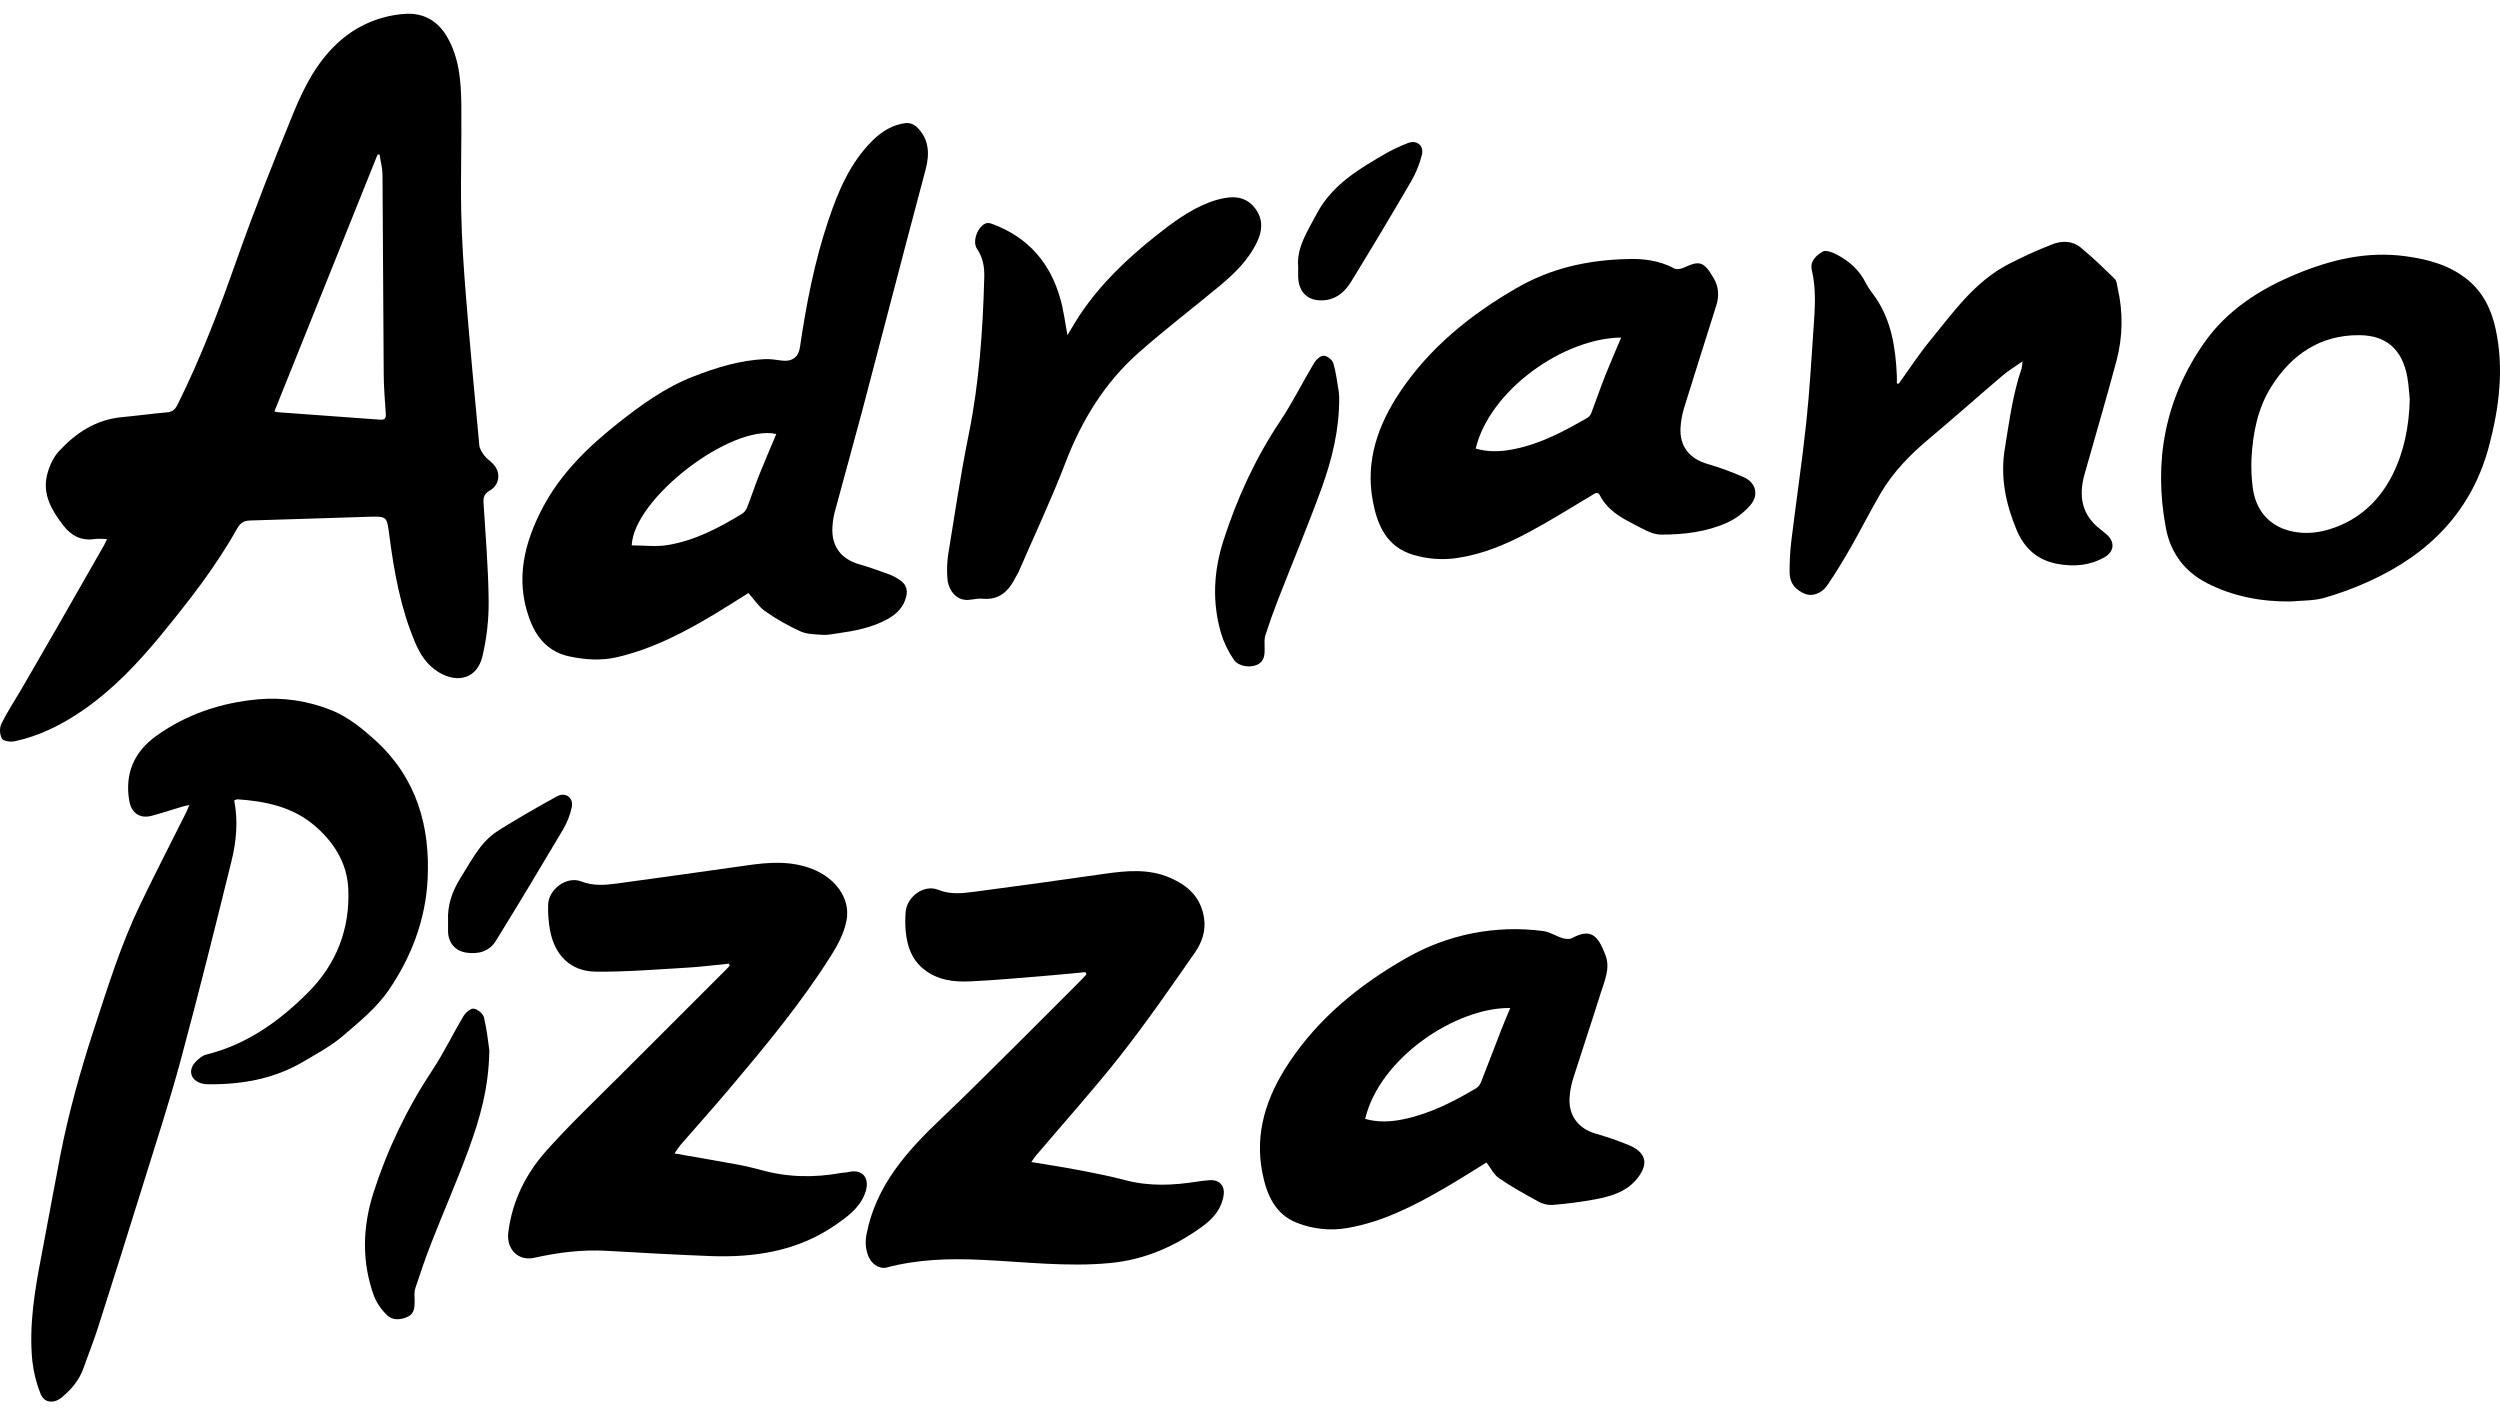 <svg width="76" height="43" viewBox="0 0 76 43" fill="none" xmlns="http://www.w3.org/2000/svg">
<path d="M3.252 16.386C3.099 16.386 2.988 16.371 2.882 16.386C2.469 16.453 2.157 16.279 1.919 15.967C1.581 15.525 1.291 15.046 1.426 14.46C1.487 14.196 1.611 13.912 1.792 13.717C2.304 13.161 2.916 12.756 3.7 12.682C4.157 12.64 4.611 12.575 5.068 12.537C5.237 12.524 5.324 12.448 5.395 12.305C6.102 10.89 6.661 9.416 7.187 7.925C7.723 6.406 8.315 4.906 8.927 3.418C9.24 2.657 9.619 1.913 10.242 1.329C10.803 0.796 11.531 0.476 12.301 0.423C12.853 0.38 13.3 0.62 13.589 1.116C13.961 1.755 14.015 2.464 14.024 3.176C14.037 4.266 14 5.357 14.021 6.446C14.038 7.292 14.095 8.138 14.163 8.982C14.286 10.501 14.428 12.018 14.571 13.535C14.581 13.643 14.65 13.754 14.719 13.843C14.802 13.949 14.923 14.025 15.012 14.128C15.232 14.379 15.183 14.745 14.892 14.912C14.734 15.002 14.689 15.105 14.699 15.28C14.761 16.271 14.844 17.262 14.855 18.254C14.861 18.825 14.798 19.395 14.667 19.95C14.507 20.621 13.924 20.794 13.326 20.429C12.971 20.212 12.765 19.878 12.613 19.516C12.178 18.481 11.979 17.384 11.836 16.279C11.761 15.7 11.773 15.693 11.194 15.71C9.996 15.745 8.799 15.791 7.6 15.823C7.407 15.829 7.304 15.899 7.207 16.071C6.547 17.249 5.717 18.305 4.863 19.344C4.164 20.193 3.409 20.983 2.5 21.606C1.872 22.035 1.195 22.375 0.446 22.535C0.323 22.561 0.108 22.535 0.06 22.456C0.024 22.387 0.004 22.311 0.001 22.234C-0.003 22.157 0.01 22.08 0.039 22.008C0.228 21.627 0.465 21.27 0.679 20.902C1.031 20.297 1.381 19.69 1.73 19.083C2.211 18.245 2.69 17.406 3.168 16.566C3.191 16.526 3.208 16.481 3.252 16.386ZM11.537 4.693L11.476 4.704L8.342 12.507C8.378 12.518 8.415 12.527 8.452 12.532C9.487 12.608 10.522 12.68 11.556 12.758C11.706 12.77 11.736 12.708 11.728 12.576C11.702 12.182 11.668 11.787 11.665 11.393C11.649 9.36 11.644 7.328 11.628 5.296C11.624 5.092 11.567 4.892 11.537 4.693Z" fill="black"/>
<path d="M7.12 24.333C7.245 24.974 7.183 25.585 7.037 26.178C6.541 28.191 6.04 30.2 5.5 32.203C5.162 33.463 4.754 34.705 4.367 35.953C3.909 37.428 3.445 38.902 2.974 40.374C2.842 40.786 2.68 41.188 2.536 41.596C2.408 41.958 2.173 42.234 1.883 42.477C1.642 42.679 1.343 42.658 1.231 42.367C1.104 42.047 1.02 41.71 0.982 41.367C0.878 40.288 1.055 39.228 1.26 38.172C1.453 37.167 1.633 36.157 1.828 35.151C2.085 33.829 2.448 32.535 2.867 31.256C3.281 29.991 3.676 28.719 4.253 27.517C4.713 26.561 5.199 25.617 5.674 24.668C5.698 24.619 5.717 24.567 5.756 24.474C5.662 24.494 5.605 24.502 5.55 24.519C5.234 24.613 4.922 24.718 4.603 24.802C4.251 24.895 3.992 24.712 3.929 24.341C3.788 23.506 4.084 22.846 4.759 22.365C5.677 21.71 6.714 21.365 7.834 21.26C8.599 21.19 9.37 21.305 10.082 21.593C10.582 21.794 11.037 22.163 11.441 22.535C12.663 23.664 13.084 25.12 12.999 26.743C12.935 27.973 12.5 29.099 11.819 30.097C11.451 30.638 10.912 31.074 10.407 31.506C10.056 31.806 9.636 32.028 9.236 32.266C8.352 32.791 7.379 32.969 6.365 32.962C6.3 32.964 6.235 32.959 6.171 32.947C5.798 32.864 5.691 32.539 5.956 32.269C6.044 32.18 6.156 32.087 6.272 32.059C7.503 31.754 8.49 31.048 9.365 30.171C10.23 29.306 10.642 28.24 10.588 27.021C10.553 26.22 10.132 25.574 9.534 25.074C8.872 24.522 8.057 24.355 7.217 24.299C7.183 24.305 7.15 24.317 7.12 24.333Z" fill="black"/>
<path d="M22.752 18.028C22.456 18.213 22.134 18.421 21.806 18.619C20.846 19.2 19.86 19.722 18.756 19.979C18.272 20.09 17.795 20.057 17.319 19.957C16.67 19.822 16.3 19.387 16.086 18.785C15.663 17.599 15.941 16.496 16.496 15.437C17.04 14.405 17.856 13.606 18.756 12.89C19.474 12.319 20.215 11.78 21.082 11.444C21.783 11.171 22.497 10.951 23.254 10.917C23.428 10.909 23.605 10.943 23.781 10.963C24.078 10.998 24.273 10.857 24.317 10.564C24.51 9.255 24.759 7.954 25.183 6.697C25.483 5.807 25.843 4.945 26.529 4.269C26.811 3.991 27.138 3.791 27.534 3.741C27.646 3.732 27.758 3.767 27.845 3.838C28.243 4.203 28.27 4.657 28.139 5.153C27.752 6.6 27.373 8.05 26.994 9.5C26.729 10.504 26.471 11.511 26.204 12.516C25.93 13.543 25.644 14.568 25.368 15.594C25.334 15.736 25.313 15.88 25.306 16.025C25.27 16.599 25.567 16.996 26.117 17.153C26.434 17.244 26.746 17.357 27.054 17.47C27.166 17.515 27.272 17.573 27.37 17.643C27.539 17.761 27.599 17.924 27.55 18.128C27.475 18.451 27.267 18.661 26.988 18.817C26.505 19.085 25.977 19.182 25.442 19.257C25.297 19.276 25.152 19.309 25.01 19.299C24.783 19.284 24.537 19.284 24.336 19.195C23.964 19.026 23.608 18.824 23.273 18.59C23.075 18.456 22.936 18.233 22.752 18.028ZM23.599 13.194C22.222 12.885 19.263 15.158 19.204 16.579C19.569 16.579 19.942 16.628 20.296 16.57C21.118 16.433 21.846 16.054 22.549 15.625C22.622 15.578 22.678 15.511 22.71 15.431C22.837 15.112 22.943 14.78 23.071 14.459C23.24 14.036 23.422 13.618 23.599 13.194Z" fill="black"/>
<path d="M22.162 29.295C21.741 29.336 21.321 29.392 20.899 29.416C19.968 29.47 19.036 29.549 18.105 29.538C17.352 29.529 16.866 29.045 16.724 28.294C16.675 28.032 16.654 27.766 16.663 27.5C16.679 27.03 17.229 26.625 17.665 26.794C18.034 26.937 18.39 26.908 18.753 26.859C20.068 26.682 21.383 26.493 22.697 26.309C23.37 26.212 24.034 26.159 24.696 26.418C25.382 26.686 25.86 27.296 25.736 27.973C25.666 28.356 25.467 28.734 25.253 29.068C24.34 30.515 23.246 31.827 22.145 33.132C21.668 33.698 21.171 34.247 20.686 34.808C20.621 34.89 20.562 34.976 20.506 35.065C21.07 35.162 21.598 35.253 22.125 35.35C22.45 35.402 22.773 35.471 23.091 35.555C23.913 35.794 24.74 35.809 25.576 35.657C25.648 35.644 25.721 35.647 25.792 35.63C26.216 35.527 26.485 35.812 26.284 36.311C26.11 36.738 25.759 36.989 25.399 37.239C24.247 38.036 22.943 38.236 21.579 38.184C20.534 38.144 19.489 38.085 18.444 38.025C17.698 37.982 16.966 38.075 16.241 38.237C15.753 38.345 15.39 37.973 15.452 37.468C15.571 36.511 15.984 35.683 16.609 34.983C17.32 34.184 18.1 33.448 18.856 32.69C19.937 31.606 21.02 30.523 22.105 29.443C22.133 29.416 22.156 29.385 22.182 29.356L22.162 29.295Z" fill="black"/>
<path d="M32.999 29.553C32.625 29.588 32.251 29.627 31.877 29.657C31.083 29.721 30.289 29.797 29.493 29.834C28.992 29.857 28.495 29.799 28.078 29.46C27.712 29.164 27.576 28.759 27.534 28.314C27.517 28.121 27.516 27.926 27.531 27.733C27.562 27.264 28.084 26.875 28.52 27.049C28.899 27.201 29.261 27.157 29.631 27.108C30.939 26.936 32.247 26.755 33.553 26.567C34.235 26.47 34.91 26.399 35.572 26.685C36.117 26.921 36.501 27.277 36.601 27.893C36.668 28.3 36.534 28.66 36.319 28.968C35.582 30.025 34.848 31.087 34.053 32.099C33.237 33.136 32.35 34.117 31.497 35.126C31.448 35.184 31.408 35.249 31.352 35.326C31.854 35.41 32.318 35.479 32.783 35.569C33.267 35.661 33.75 35.756 34.222 35.88C34.947 36.071 35.672 36.035 36.4 35.92C36.527 35.901 36.655 35.885 36.784 35.877C37.069 35.86 37.239 36.048 37.199 36.33C37.139 36.743 36.885 37.041 36.57 37.271C35.727 37.888 34.803 38.297 33.74 38.397C32.439 38.52 31.15 38.36 29.857 38.3C28.869 38.252 27.895 38.28 26.934 38.537C26.837 38.563 26.692 38.518 26.606 38.456C26.349 38.27 26.276 37.874 26.338 37.544C26.624 36.027 27.595 34.967 28.662 33.958C29.405 33.254 30.126 32.527 30.854 31.806C31.535 31.131 32.211 30.449 32.889 29.771C32.937 29.722 32.983 29.669 33.029 29.619L32.999 29.553Z" fill="black"/>
<path d="M49.531 7.874C49.919 7.863 50.425 7.905 50.897 8.161C50.969 8.2 51.101 8.178 51.184 8.139C51.67 7.912 51.798 7.942 52.102 8.467C52.251 8.724 52.264 9.007 52.175 9.288C51.852 10.318 51.521 11.346 51.203 12.378C51.138 12.586 51.099 12.801 51.087 13.018C51.062 13.575 51.365 13.944 51.896 14.1C52.281 14.212 52.659 14.351 53.025 14.514C53.378 14.674 53.474 15.047 53.218 15.348C53.027 15.573 52.79 15.755 52.522 15.881C51.883 16.172 51.186 16.254 50.493 16.252C50.217 16.252 49.932 16.071 49.671 15.937C49.261 15.73 48.862 15.498 48.639 15.062C48.57 14.926 48.489 14.999 48.403 15.05C47.767 15.428 47.14 15.825 46.487 16.174C45.798 16.543 45.079 16.849 44.294 16.964C43.846 17.03 43.389 16.995 42.955 16.864C42.146 16.622 41.865 15.953 41.73 15.213C41.508 13.997 41.894 12.916 42.557 11.921C43.467 10.557 44.72 9.554 46.117 8.749C47.118 8.172 48.234 7.897 49.531 7.874ZM49.284 10.262C47.544 10.278 45.296 11.844 44.861 13.636C45.248 13.75 45.638 13.733 46.027 13.653C46.843 13.489 47.567 13.103 48.276 12.689C48.33 12.658 48.366 12.582 48.389 12.52C48.529 12.153 48.655 11.781 48.799 11.418C48.95 11.037 49.115 10.663 49.284 10.262Z" fill="black"/>
<path d="M45.189 35.34C44.749 35.609 44.311 35.892 43.859 36.151C42.951 36.674 42.016 37.148 40.969 37.33C40.449 37.422 39.914 37.367 39.423 37.172C38.758 36.911 38.507 36.309 38.379 35.67C38.13 34.433 38.506 33.329 39.184 32.308C40.092 30.939 41.34 29.929 42.741 29.131C44.004 28.403 45.47 28.112 46.914 28.304C47.114 28.329 47.3 28.458 47.499 28.519C47.589 28.546 47.714 28.56 47.789 28.519C48.34 28.223 48.571 28.4 48.81 29.047C48.955 29.434 48.781 29.812 48.665 30.178C48.391 31.055 48.096 31.928 47.819 32.803C47.762 32.988 47.727 33.179 47.715 33.372C47.68 33.908 47.98 34.304 48.488 34.456C48.836 34.555 49.178 34.673 49.513 34.81C50.093 35.052 50.126 35.44 49.702 35.906C49.39 36.248 48.95 36.371 48.515 36.456C48.073 36.538 47.626 36.597 47.178 36.631C47.033 36.635 46.891 36.599 46.766 36.527C46.358 36.304 45.95 36.078 45.567 35.816C45.413 35.708 45.319 35.509 45.189 35.34ZM41.501 34.014C41.898 34.127 42.283 34.104 42.661 34.026C43.458 33.861 44.177 33.498 44.871 33.085C44.937 33.043 44.988 32.981 45.018 32.909C45.234 32.363 45.441 31.814 45.654 31.267C45.735 31.06 45.823 30.857 45.912 30.643C44.256 30.623 41.941 32.16 41.501 34.014Z" fill="black"/>
<path d="M69.642 18.285C68.746 18.294 67.889 18.135 67.092 17.727C66.416 17.381 65.988 16.81 65.846 16.069C65.46 14.034 65.812 12.137 67 10.431C67.699 9.429 68.697 8.792 69.807 8.331C70.871 7.89 71.964 7.631 73.127 7.789C73.807 7.881 74.455 8.054 75 8.491C75.483 8.879 75.744 9.415 75.87 10.012C76.126 11.209 75.975 12.391 75.668 13.554C75.148 15.525 73.859 16.834 72.044 17.661C71.591 17.87 71.122 18.043 70.642 18.179C70.325 18.267 69.977 18.253 69.642 18.285ZM73.257 12.139C73.233 11.916 73.223 11.689 73.183 11.468C73.034 10.635 72.555 10.191 71.712 10.189C70.525 10.185 69.653 10.784 69.04 11.767C68.63 12.423 68.487 13.172 68.445 13.936C68.433 14.218 68.444 14.5 68.478 14.78C68.623 16.068 69.775 16.349 70.644 16.137C71.571 15.91 72.29 15.317 72.732 14.435C73.093 13.713 73.236 12.943 73.257 12.139Z" fill="black"/>
<path d="M57.723 11.663C58.037 11.227 58.33 10.775 58.669 10.361C59.371 9.504 60.017 8.579 61.03 8.045C61.472 7.814 61.926 7.608 62.39 7.427C62.675 7.314 62.997 7.316 63.245 7.518C63.61 7.816 63.95 8.148 64.287 8.477C64.352 8.54 64.357 8.668 64.379 8.768C64.545 9.488 64.533 10.237 64.346 10.951C64.037 12.111 63.694 13.262 63.37 14.418C63.187 15.07 63.276 15.648 63.846 16.086C63.903 16.13 63.957 16.178 64.014 16.224C64.302 16.453 64.291 16.766 63.966 16.947C63.527 17.193 63.052 17.233 62.561 17.145C61.947 17.034 61.546 16.685 61.304 16.108C60.974 15.311 60.803 14.508 60.947 13.636C61.082 12.816 61.185 11.994 61.456 11.205C61.471 11.133 61.48 11.059 61.484 10.986C61.248 11.152 61.053 11.268 60.882 11.414C60.134 12.05 59.4 12.704 58.647 13.335C58.075 13.814 57.557 14.34 57.177 14.987C56.856 15.534 56.571 16.104 56.255 16.656C56.032 17.043 55.799 17.431 55.544 17.8C55.372 18.05 55.087 18.139 54.873 18.054C54.587 17.94 54.405 17.729 54.404 17.414C54.401 17.091 54.418 16.768 54.456 16.447C54.601 15.253 54.78 14.063 54.908 12.868C55.012 11.899 55.067 10.922 55.134 9.949C55.174 9.367 55.216 8.79 55.08 8.214C55.014 7.935 55.216 7.766 55.408 7.649C55.494 7.596 55.683 7.66 55.801 7.72C56.197 7.92 56.521 8.199 56.724 8.61C56.809 8.782 56.941 8.929 57.047 9.091C57.51 9.799 57.627 10.6 57.664 11.422C57.668 11.5 57.664 11.579 57.664 11.657L57.723 11.663Z" fill="black"/>
<path d="M32.45 10.188C32.6 9.945 32.714 9.743 32.842 9.552C33.462 8.626 34.259 7.87 35.124 7.18C35.635 6.773 36.155 6.385 36.768 6.149C36.925 6.09 37.088 6.045 37.254 6.017C37.623 5.949 37.945 6.04 38.172 6.356C38.4 6.671 38.378 7.006 38.221 7.341C37.962 7.896 37.535 8.31 37.074 8.694C36.256 9.373 35.41 10.019 34.614 10.722C33.573 11.643 32.874 12.794 32.379 14.093C31.949 15.213 31.436 16.299 30.959 17.401C30.939 17.445 30.91 17.483 30.887 17.527C30.677 17.953 30.395 18.254 29.861 18.2C29.681 18.182 29.489 18.261 29.313 18.232C29.016 18.184 28.813 17.899 28.799 17.554C28.783 17.327 28.791 17.1 28.822 16.875C29.021 15.649 29.204 14.419 29.45 13.202C29.77 11.621 29.88 10.023 29.922 8.416C29.929 8.115 29.881 7.828 29.701 7.564C29.544 7.336 29.731 6.857 29.991 6.784C30.052 6.767 30.136 6.796 30.199 6.821C31.262 7.225 31.928 7.994 32.232 9.079C32.332 9.418 32.372 9.771 32.45 10.188Z" fill="black"/>
<path d="M14.876 31.928C14.86 33.078 14.586 34.007 14.256 34.914C13.907 35.875 13.493 36.813 13.12 37.765C12.938 38.228 12.778 38.7 12.623 39.171C12.585 39.288 12.606 39.426 12.605 39.554C12.605 39.748 12.595 39.938 12.393 40.031C12.191 40.123 11.943 40.15 11.777 39.99C11.597 39.823 11.457 39.619 11.366 39.391C10.996 38.361 11.019 37.322 11.347 36.279C11.771 34.95 12.377 33.686 13.15 32.524C13.494 32.002 13.766 31.431 14.088 30.893C14.152 30.786 14.304 30.651 14.398 30.663C14.516 30.677 14.684 30.814 14.712 30.928C14.803 31.307 14.842 31.701 14.876 31.928Z" fill="black"/>
<path d="M40.711 12.078C40.721 13.029 40.502 13.94 40.184 14.821C39.767 15.971 39.292 17.099 38.848 18.241C38.711 18.593 38.585 18.949 38.468 19.31C38.433 19.42 38.441 19.548 38.444 19.667C38.449 19.882 38.453 20.094 38.22 20.207C38.01 20.308 37.649 20.263 37.51 20.058C37.339 19.808 37.206 19.533 37.117 19.243C36.845 18.303 36.894 17.362 37.193 16.433C37.606 15.145 38.165 13.931 38.917 12.802C39.296 12.235 39.599 11.617 39.951 11.031C40.011 10.93 40.144 10.811 40.241 10.813C40.338 10.816 40.502 10.936 40.531 11.036C40.615 11.311 40.646 11.601 40.695 11.886C40.704 11.95 40.709 12.014 40.711 12.078Z" fill="black"/>
<path d="M13.621 27.983C13.599 27.513 13.749 27.095 13.991 26.705C14.189 26.383 14.375 26.051 14.603 25.752C14.759 25.548 14.95 25.373 15.167 25.236C15.744 24.876 16.335 24.537 16.932 24.209C17.192 24.064 17.444 24.253 17.381 24.543C17.33 24.778 17.242 25.005 17.12 25.212C16.448 26.348 15.767 27.478 15.075 28.601C14.873 28.928 14.537 29.016 14.168 28.959C13.836 28.907 13.629 28.659 13.621 28.321C13.62 28.208 13.621 28.096 13.621 27.983Z" fill="black"/>
<path d="M39.465 8.101C39.413 7.532 39.748 7.029 40.027 6.501C40.506 5.598 41.343 5.118 42.18 4.636C42.377 4.529 42.579 4.435 42.787 4.354C43.06 4.238 43.299 4.419 43.225 4.71C43.157 4.983 43.052 5.245 42.912 5.49C42.313 6.518 41.702 7.54 41.079 8.555C40.904 8.839 40.665 9.075 40.305 9.122C39.782 9.191 39.457 8.896 39.464 8.365C39.466 8.298 39.465 8.233 39.465 8.101Z" fill="black"/>
</svg>
